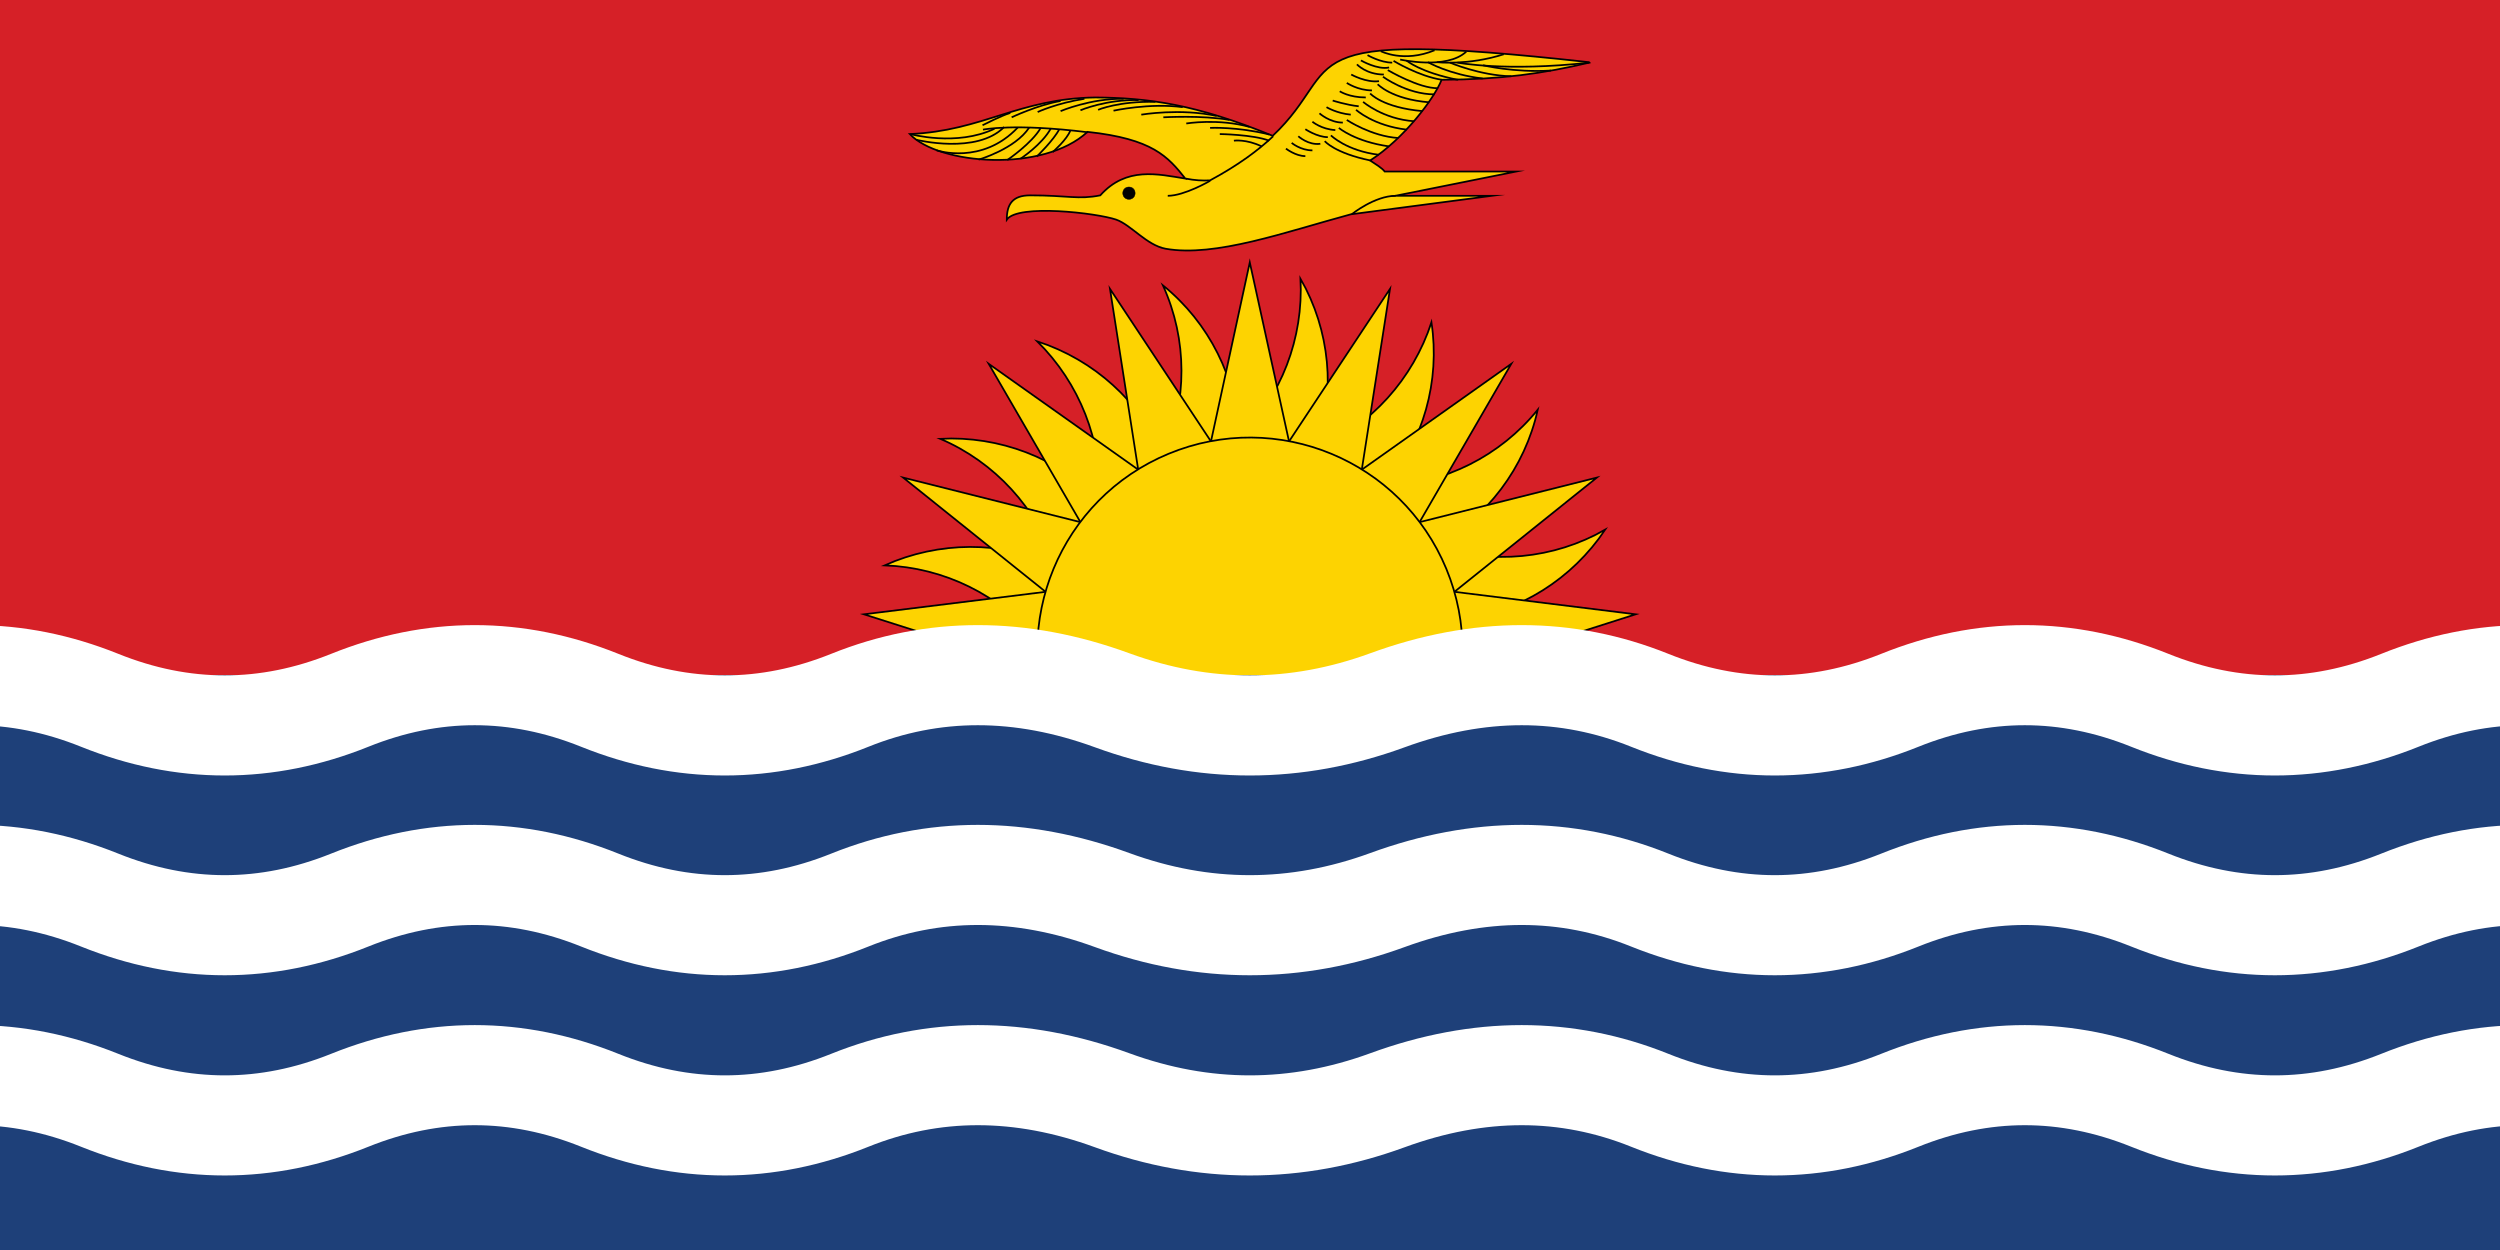<?xml version="1.0" encoding="UTF-8"?>
<svg id="Layer_1" xmlns="http://www.w3.org/2000/svg" xmlns:xlink="http://www.w3.org/1999/xlink" version="1.1" viewBox="0 0 56.69 28.35">
  <rect x="0" y="0" width="56.69" height="28.35" fill="#808080" stroke="none"/>
  <!-- Generator: Adobe Illustrator 29.6.0, SVG Export Plug-In . SVG Version: 2.1.1 Build 207)  -->
  <defs>
    <style>
      .st0, .st1, .st2, .st3, .st4 {
        fill: none;
      }

      .st5 {
        fill: #010101;
      }

      .st1 {
        stroke-width: .01px;
      }

      .st1, .st2, .st3 {
        stroke: #010101;
        stroke-miterlimit: 22.93;
      }

      .st2 {
        stroke-width: .04px;
      }

      .st3 {
        stroke-width: .04px;
      }

      .st6 {
        fill: #d62027;
      }

      .st4 {
        stroke: #fff;
        stroke-width: 2.27px;
      }

      .st7 {
        fill: #fdd301;
      }

      .st8 {
        fill: #1e4079;
      }

      .st9 {
        clip-path: url(#clippath);
      }
    </style>
    <clipPath id="clippath">
      <rect class="st0" x="0" y="0" width="56.69" height="28.35"/>
    </clipPath>
  </defs>
  <g class="st9">
    <rect class="st6" x="0" y="0" width="56.69" height="15.31"/>
    <path class="st7" d="M36.04,1.42c-1.07.25-1.97.38-3.35.39-.17.43-.85,1.33-1.62,1.83.12.08.27.17.33.25h2.98l-2.74.55h2.19l-3.2.42c-1.48.4-3.08.98-4.2.78-.43-.08-.78-.54-1.12-.66-.44-.15-2.23-.36-2.48,0,0-.35.13-.55.53-.55.86,0,1.09.1,1.59,0,.59-.66,1.31-.48,1.93-.38-.4-.5-.74-.9-2.22-1.06-1,.93-3.37.75-4.03.05,1.65-.07,2.48-.81,4.21-.83,1.2.01,2.27.15,4.02.87,1.71-1.61.1-2.45,7.17-1.67"/>
    <path class="st2" d="M36.04,1.42c-1.07.25-1.97.38-3.35.39-.17.43-.85,1.33-1.62,1.83.12.08.27.17.33.25h2.98l-2.74.55h2.19l-3.2.42c-1.48.4-3.08.98-4.2.78-.43-.08-.78-.54-1.12-.66-.44-.15-2.23-.36-2.48,0,0-.35.13-.55.53-.55.86,0,1.09.1,1.59,0,.59-.66,1.31-.48,1.93-.38-.4-.5-.74-.9-2.22-1.06-1,.93-3.37.75-4.03.05,1.65-.07,2.48-.81,4.21-.83,1.2.01,2.27.15,4.02.87,1.71-1.61.1-2.45,7.17-1.67Z"/>
    <path class="st5" d="M25.46,4.38c0,.08.06.14.14.14s.14-.06.14-.14-.06-.14-.14-.14-.14.06-.14.14"/>
    <path class="st1" d="M25.46,4.38c0,.08.06.14.14.14s.14-.06.14-.14-.06-.14-.14-.14-.14.06-.14.14Z"/>
    <path class="st2" d="M26.48,4.44c.38,0,.96-.34.96-.34"/>
    <path class="st2" d="M31.65,4.44c-.48,0-1,.42-1,.42"/>
    <path class="st2" d="M22.91,2.56c-.2.06-.63.28-.63.28"/>
    <path class="st2" d="M25.48,2.24c-.75-.01-1.43.28-1.43.28"/>
    <path class="st2" d="M27.59,2.63c-.82-.18-1.71-.03-1.71-.03"/>
    <path class="st2" d="M28.34,2.88c-.71-.2-1.44-.08-1.44-.08"/>
    <path class="st2" d="M28.78,3.19c-.37-.14-1.12-.15-1.12-.15"/>
    <path class="st2" d="M22.55,2.92c-.86.41-1.91.12-1.91.12"/>
    <path class="st2" d="M22.77,2.88c-.62.63-1.99.29-1.99.29"/>
    <path class="st2" d="M23.08,2.89c-.81.86-1.84.52-1.84.52"/>
    <path class="st2" d="M23.34,2.89c-.32.49-1.15.73-1.15.73"/>
    <path class="st2" d="M23.6,2.9c-.2.35-.76.73-.76.73"/>
    <path class="st2" d="M31.08,3.64c-.82-.17-1.04-.44-1.04-.44"/>
    <path class="st2" d="M31.27,3.51c-.74-.09-1.09-.44-1.09-.44"/>
    <path class="st2" d="M31.5,3.32c-.78-.11-1.14-.42-1.14-.42"/>
    <path class="st2" d="M31.71,3.13c-.62-.04-1.17-.41-1.17-.41"/>
    <path class="st2" d="M31.9,2.94c-.76-.09-1.15-.45-1.15-.45"/>
    <path class="st2" d="M32.07,2.75c-.71-.05-1.16-.44-1.16-.44"/>
    <path class="st2" d="M32.26,2.52c-.91-.08-1.19-.4-1.19-.4"/>
    <path class="st2" d="M32.41,2.32c-.86-.07-1.17-.41-1.17-.41"/>
    <path class="st2" d="M32.53,2.14c-.63,0-1.17-.4-1.17-.4"/>
    <path class="st2" d="M32.61,2c-.43.01-1.14-.41-1.14-.41"/>
    <path class="st2" d="M32.7,1.81c-.53-.08-1.1-.43-1.1-.43"/>
    <path class="st2" d="M29.6,3.54c-.22,0-.44-.17-.44-.17"/>
    <path class="st2" d="M29.76,3.41c-.27,0-.47-.17-.47-.17"/>
    <path class="st2" d="M29.94,3.26c-.27.04-.5-.17-.5-.17"/>
    <path class="st2" d="M30.11,3.11c-.24,0-.51-.18-.51-.18"/>
    <path class="st2" d="M30.28,2.95c-.32-.02-.52-.19-.52-.19"/>
    <path class="st2" d="M30.45,2.78c-.3,0-.53-.21-.53-.21"/>
    <path class="st2" d="M30.63,2.6c-.32-.03-.55-.17-.55-.17"/>
    <path class="st2" d="M30.81,2.41c-.28-.03-.59-.13-.59-.13"/>
    <path class="st2" d="M30.97,2.21c-.38,0-.59-.14-.59-.14"/>
    <path class="st2" d="M31.11,2.05c-.32,0-.57-.17-.57-.17"/>
    <path class="st2" d="M31.27,1.84c-.29.04-.63-.15-.63-.15"/>
    <path class="st2" d="M31.38,1.69c-.4,0-.61-.23-.61-.23"/>
    <path class="st2" d="M31.5,1.53c-.26.06-.64-.16-.64-.16"/>
    <path class="st2" d="M31.57,1.42c-.27,0-.56-.17-.56-.17"/>
    <path class="st2" d="M32.53,1.14c-.7.29-1.22.02-1.22.02"/>
    <path class="st2" d="M33.25,1.17c-.45.42-1.5.18-1.5.18"/>
    <path class="st2" d="M34.1,1.23c-.81.26-1.52.18-1.52.18"/>
    <path class="st2" d="M36.04,1.42c-1.9.21-2.99,0-2.99,0"/>
    <path class="st2" d="M23.83,2.91c-.2.37-.69.69-.69.69"/>
    <path class="st2" d="M24.02,2.93c-.12.24-.51.62-.51.62"/>
    <path class="st2" d="M24.27,2.96c-.07.2-.4.49-.4.49"/>
    <path class="st2" d="M24.67,3c-1.68-.21-2.38-.06-2.38-.06"/>
    <path class="st2" d="M24.05,2.29c-.52.09-1.11.37-1.11.37"/>
    <path class="st2" d="M24.59,2.24c-.63.1-1.06.3-1.06.3"/>
    <path class="st2" d="M25.82,2.27c-.73-.02-1.32.23-1.32.23"/>
    <path class="st2" d="M26.82,2.43c-.75-.1-1.57.08-1.57.08"/>
    <path class="st2" d="M28.78,3.05c-.72-.18-1.34-.15-1.34-.15"/>
    <path class="st2" d="M27.88,2.72c-.61-.11-1.5-.06-1.5-.06"/>
    <path class="st2" d="M33.06,1.81c-.86-.17-1.17-.44-1.17-.44"/>
    <path class="st2" d="M33.62,1.78c-.76-.09-1.24-.37-1.24-.37"/>
    <path class="st2" d="M34.27,1.73c-.72-.02-1.39-.31-1.39-.31"/>
    <path class="st2" d="M35.17,1.6c-.85.05-1.54-.12-1.54-.12"/>
    <path class="st2" d="M26.2,2.31c-.83-.02-1.3.18-1.3.18"/>
    <path class="st2" d="M28.61,3.32c-.35-.17-.63-.13-.63-.13"/>
    <path class="st2" d="M28.87,3.09c-.33.31-.78.65-1.43,1-.17.01-.35,0-.55-.04"/>
    <path class="st7" d="M33.12,14.06c1.34-.18,2.53-.93,3.28-2.05-1.17.67-2.57.8-3.85.37"/>
    <path class="st3" d="M33.12,14.06c1.34-.18,2.53-.93,3.28-2.05-1.17.67-2.57.8-3.85.37"/>
    <polyline class="st7" points="33.14 15.19 37.09 13.93 32.98 13.42"/>
    <polyline class="st3" points="33.14 15.19 37.09 13.93 32.98 13.42"/>
    <path class="st7" d="M32.55,12.38c1.18-.65,2.03-1.78,2.32-3.09-.85,1.05-2.11,1.68-3.46,1.74"/>
    <path class="st3" d="M32.55,12.38c1.18-.65,2.03-1.78,2.32-3.09-.85,1.05-2.11,1.68-3.46,1.74"/>
    <polyline class="st7" points="32.98 13.42 36.21 10.83 32.19 11.84"/>
    <polyline class="st3" points="32.98 13.42 36.21 10.83 32.19 11.84"/>
    <path class="st7" d="M31.41,11.03c.87-1.03,1.25-2.39,1.05-3.72-.42,1.28-1.36,2.33-2.6,2.87"/>
    <path class="st3" d="M31.41,11.03c.87-1.03,1.25-2.39,1.05-3.72-.42,1.28-1.36,2.33-2.6,2.87"/>
    <polyline class="st7" points="32.19 11.84 34.27 8.25 30.88 10.65"/>
    <polyline class="st3" points="32.19 11.84 34.27 8.25 30.88 10.65"/>
    <path class="st7" d="M29.86,10.17c.43-1.28.3-2.68-.37-3.85.07,1.35-.43,2.66-1.39,3.61"/>
    <path class="st3" d="M29.86,10.17c.43-1.28.3-2.68-.37-3.85.07,1.35-.43,2.66-1.39,3.61"/>
    <polyline class="st7" points="30.88 10.65 31.52 6.55 29.23 10.01"/>
    <polyline class="st3" points="30.88 10.65 31.52 6.55 29.23 10.01"/>
    <path class="st7" d="M28.11,9.93c-.06-1.35-.69-2.61-1.74-3.46.56,1.23.56,2.64.01,3.87"/>
    <path class="st3" d="M28.11,9.93c-.06-1.35-.69-2.61-1.74-3.46.56,1.23.56,2.64.01,3.87"/>
    <polyline class="st7" points="29.23 10.01 28.34 5.95 27.46 10.01"/>
    <polyline class="st3" points="29.23 10.01 28.34 5.95 27.46 10.01"/>
    <path class="st7" d="M26.39,10.34c-.54-1.24-1.58-2.18-2.87-2.6.96.95,1.48,2.26,1.41,3.6"/>
    <path class="st3" d="M26.39,10.34c-.54-1.24-1.58-2.18-2.87-2.6.96.95,1.48,2.26,1.41,3.6"/>
    <polyline class="st7" points="27.46 10.01 25.17 6.55 25.81 10.65"/>
    <polyline class="st3" points="27.46 10.01 25.17 6.55 25.81 10.65"/>
    <path class="st7" d="M24.93,11.34c-.95-.96-2.27-1.46-3.61-1.39,1.24.53,2.19,1.57,2.62,2.85"/>
    <path class="st3" d="M24.93,11.34c-.95-.96-2.27-1.46-3.61-1.39,1.24.53,2.19,1.57,2.62,2.85"/>
    <polyline class="st7" points="25.81 10.65 22.42 8.25 24.5 11.84"/>
    <polyline class="st3" points="25.81 10.65 22.42 8.25 24.5 11.84"/>
    <path class="st7" d="M23.93,12.81c-1.23-.55-2.64-.54-3.87.01,1.35.05,2.61.67,3.47,1.71"/>
    <path class="st3" d="M23.93,12.81c-1.23-.55-2.64-.54-3.87.01,1.35.05,2.61.67,3.47,1.71"/>
    <polyline class="st7" points="24.5 11.84 20.48 10.83 23.71 13.42"/>
    <polyline class="st3" points="24.5 11.84 20.48 10.83 23.71 13.42"/>
    <path class="st7" d="M23.53,14.53c-1.35-.07-2.66.45-3.61,1.41,1.27-.44,2.68-.32,3.86.35"/>
    <path class="st3" d="M23.53,14.53c-1.35-.07-2.66.45-3.61,1.41,1.27-.44,2.68-.32,3.86.35"/>
    <polyline class="st7" points="23.71 13.42 19.59 13.93 23.55 15.19"/>
    <polyline class="st3" points="23.71 13.42 19.59 13.93 23.55 15.19"/>
    <path class="st7" d="M28.34,9.92c-2.66,0-4.82,2.16-4.82,4.82s2.16,4.82,4.82,4.82,4.82-2.16,4.82-4.82-2.16-4.82-4.82-4.82"/>
    <circle class="st3" cx="28.34" cy="14.74" r="4.82" transform="translate(-3.48 11.97) rotate(-22.5)"/>
    <rect class="st8" x="0" y="15.31" width="56.69" height="13.04"/>
    <path class="st4" d="M60.09,15.88c-1.89-.76-3.78-.76-5.67,0-1.89.76-3.78.76-5.67,0-1.89-.76-3.78-.76-5.67,0-1.89.76-3.78.76-5.67,0-1.89-.76-3.87-.76-5.95,0-2.08.76-4.16.76-6.24,0-2.08-.76-4.06-.76-5.95,0-1.89.76-3.78.76-5.67,0-1.89-.76-3.78-.76-5.67,0-1.89.76-3.78.76-5.67,0-1.89-.76-3.78-.76-5.67,0"/>
    <path class="st4" d="M60.09,20.41c-1.89-.76-3.78-.76-5.67,0-1.89.76-3.78.76-5.67,0-1.89-.76-3.78-.76-5.67,0-1.89.76-3.78.76-5.67,0-1.89-.76-3.87-.76-5.95,0-2.08.76-4.16.76-6.24,0-2.08-.76-4.06-.76-5.95,0-1.89.76-3.78.76-5.67,0-1.89-.76-3.78-.76-5.67,0-1.89.76-3.78.76-5.67,0-1.89-.76-3.78-.76-5.67,0"/>
    <path class="st4" d="M60.09,24.95c-1.89-.76-3.78-.76-5.67,0-1.89.76-3.78.76-5.67,0-1.89-.76-3.78-.76-5.67,0-1.89.76-3.78.76-5.67,0-1.89-.76-3.87-.76-5.95,0-2.08.76-4.16.76-6.24,0-2.08-.76-4.06-.76-5.95,0-1.89.76-3.78.76-5.67,0-1.89-.76-3.78-.76-5.67,0-1.89.76-3.78.76-5.67,0-1.89-.76-3.78-.76-5.67,0"/>
  </g>
</svg>